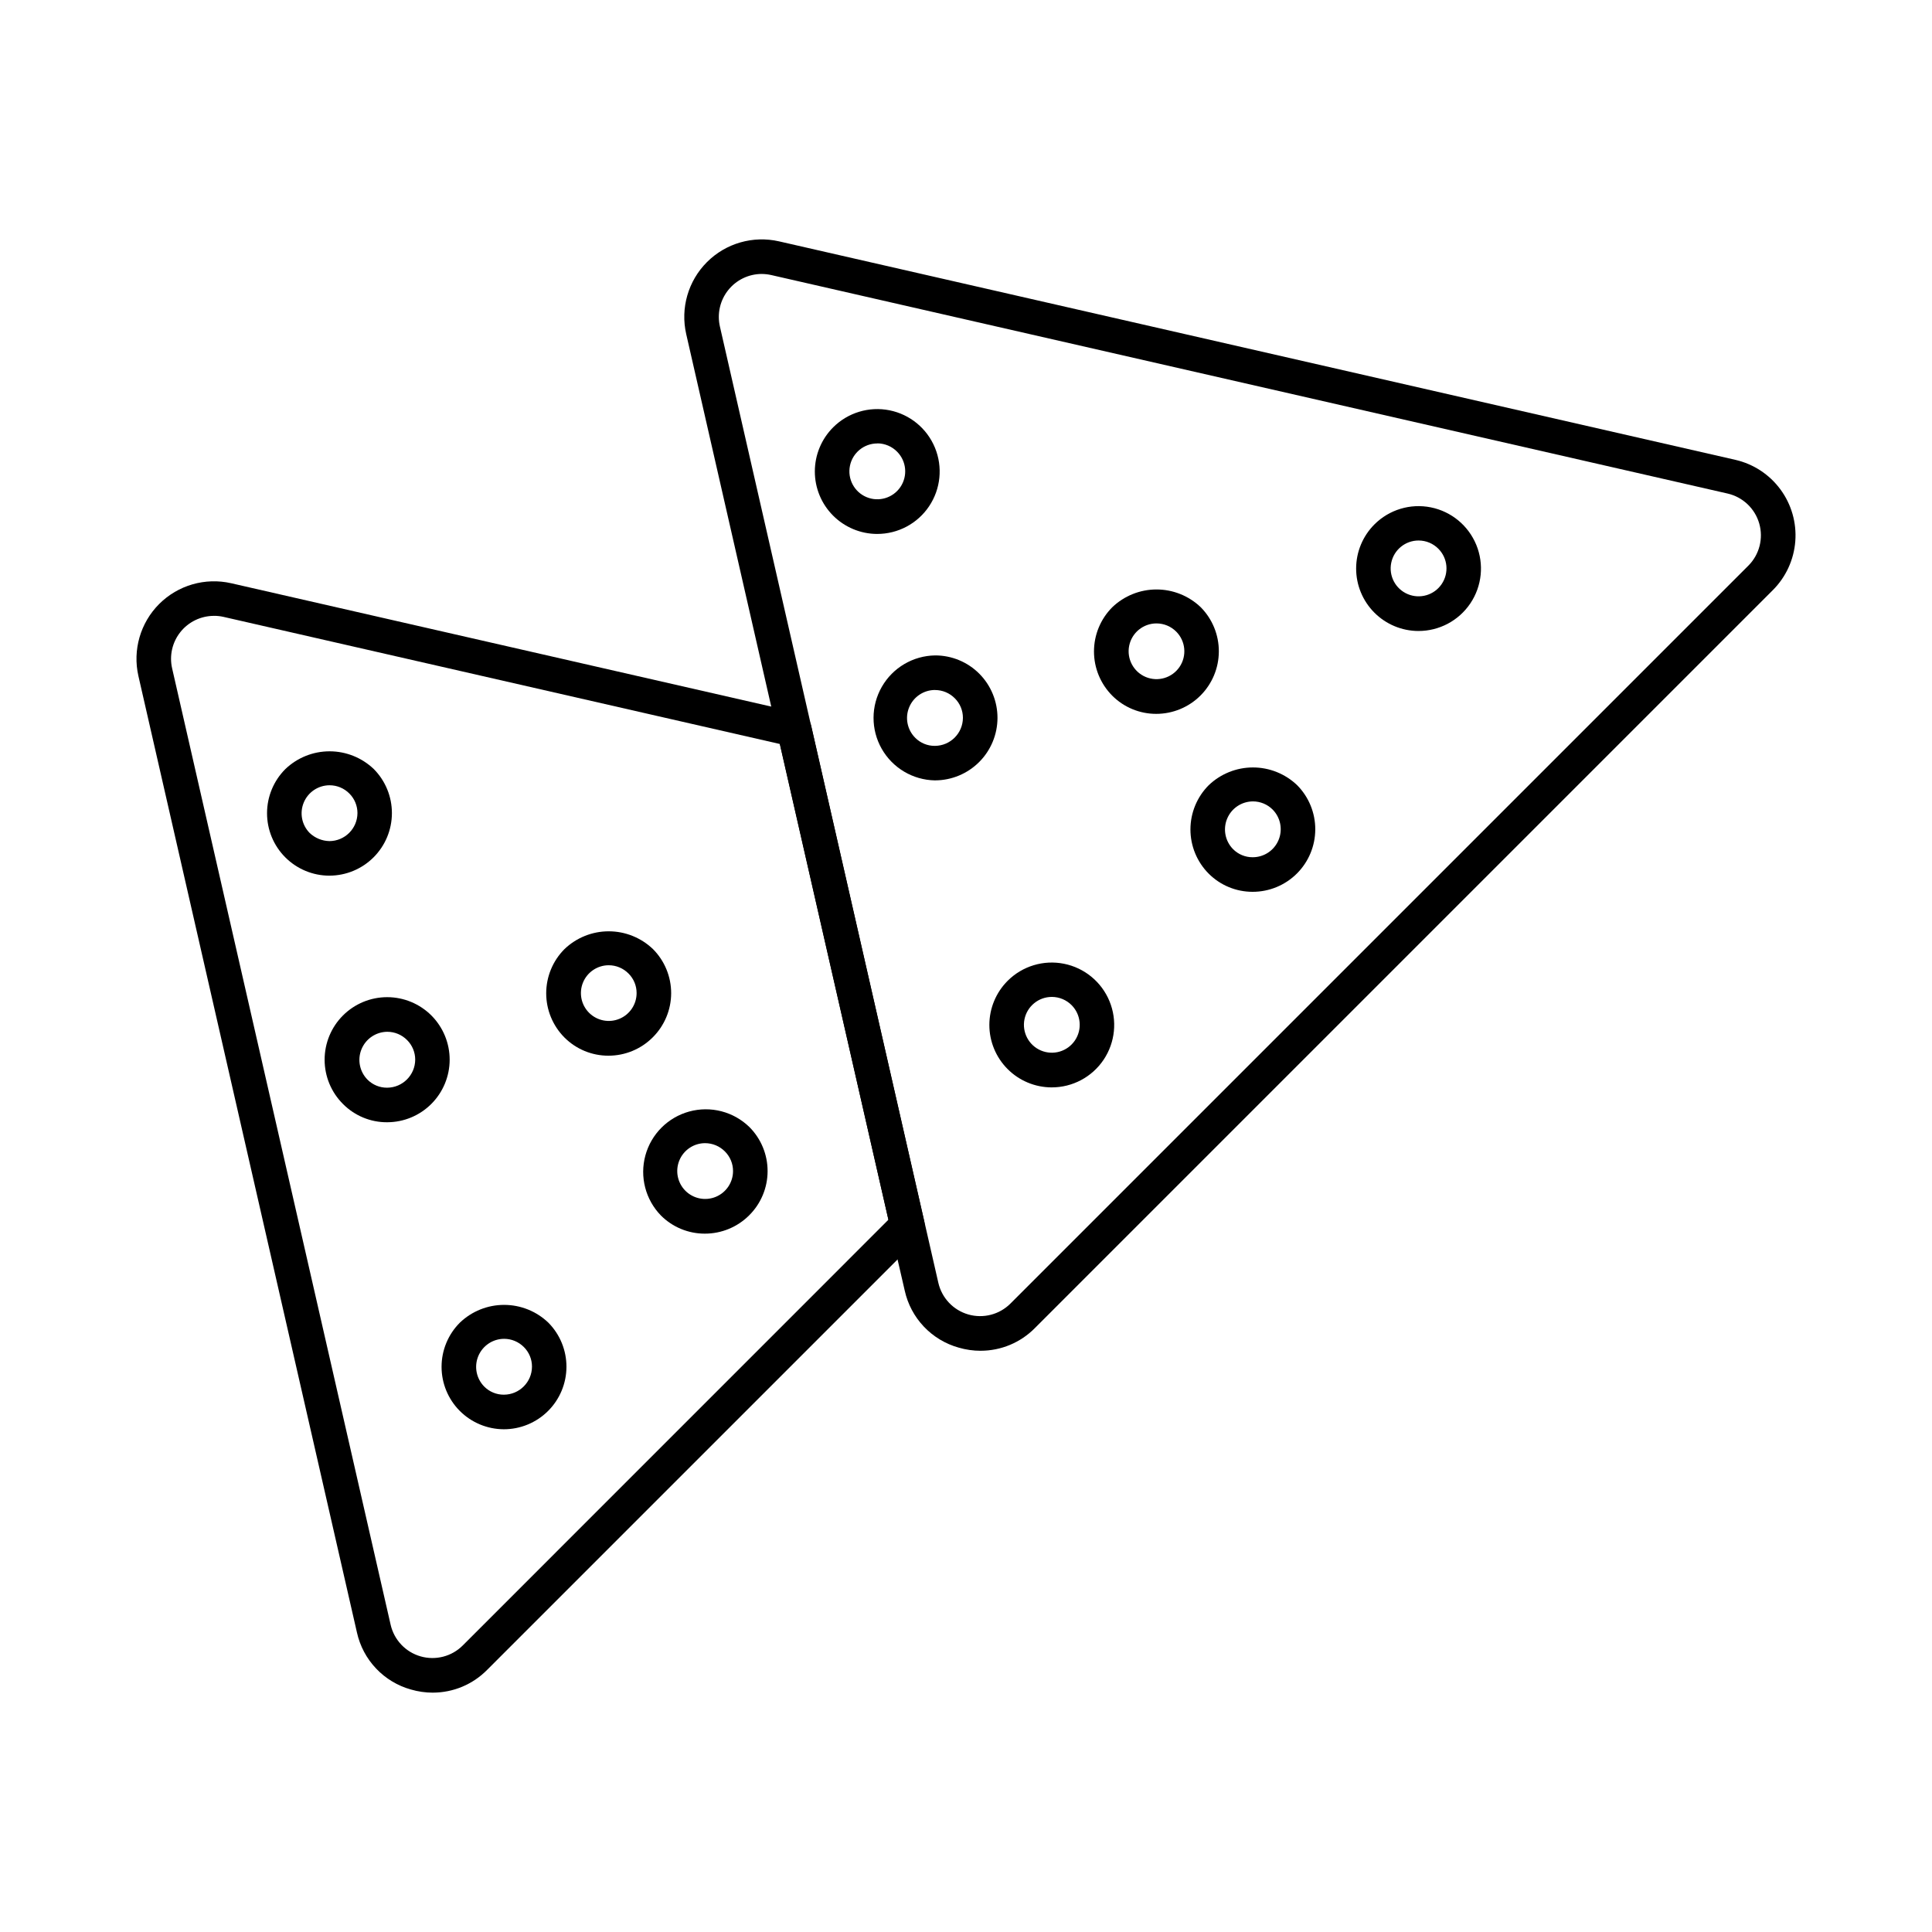 <?xml version="1.0" encoding="UTF-8"?>
<!-- Uploaded to: ICON Repo, www.iconrepo.com, Generator: ICON Repo Mixer Tools -->
<svg fill="#000000" width="800px" height="800px" version="1.1" viewBox="144 144 512 512" xmlns="http://www.w3.org/2000/svg">
 <g>
  <path d="m403.88 501.97c-1.961 0-3.914-0.281-5.793-0.828-3.535-0.984-6.734-2.91-9.258-5.574-2.523-2.66-4.273-5.957-5.066-9.539l-3.762-16.305-54.148-237.18c-1.57-6.883 0.508-14.09 5.5-19.086 4.988-4.992 12.199-7.07 19.082-5.5l253.48 57.91c4.781 1.102 9.008 3.879 11.918 7.832 2.91 3.949 4.309 8.812 3.941 13.707-0.367 4.894-2.473 9.496-5.941 12.969l-195.57 195.57c-3.793 3.848-8.973 6.016-14.379 6.019zm-58.031-285.37c-3.461 0.012-6.731 1.594-8.883 4.305-2.152 2.707-2.957 6.25-2.184 9.625l57.891 253.44c0.926 4.027 3.961 7.231 7.93 8.375 3.969 1.141 8.246 0.039 11.168-2.879l195.57-195.57 3.238 3.238-3.238-3.238v0.004c2.914-2.926 4.016-7.199 2.875-11.168s-4.348-7.008-8.371-7.934l-253.45-57.906c-0.836-0.188-1.688-0.285-2.547-0.289z"/>
  <path d="m376.44 285.5c-4.383-0.012-8.582-1.766-11.676-4.871s-4.828-7.312-4.824-11.699c0.008-4.383 1.754-8.586 4.856-11.684 3.91-3.902 9.516-5.598 14.934-4.512 5.418 1.086 9.938 4.809 12.043 9.918 2.106 5.109 1.523 10.934-1.559 15.523-3.078 4.59-8.246 7.336-13.773 7.324zm0.078-23.98c-3.523-0.012-6.57 2.465-7.273 5.918-0.703 3.457 1.129 6.926 4.379 8.297 3.25 1.367 7.012 0.25 8.992-2.668 1.977-2.918 1.621-6.828-0.852-9.34-1.379-1.414-3.269-2.219-5.246-2.231z"/>
  <path d="m391.75 350.81c-5.852-0.109-11.211-3.297-14.098-8.387-2.887-5.094-2.871-11.328 0.039-16.406 2.906-5.078 8.281-8.242 14.133-8.324 4.398-0.008 8.621 1.746 11.719 4.867 3.086 3.113 4.809 7.32 4.801 11.703-0.012 4.383-1.754 8.582-4.852 11.68-3.098 3.102-7.297 4.848-11.676 4.863zm0.074-23.957c-3.012-0.012-5.731 1.797-6.883 4.578-1.156 2.781-0.516 5.984 1.621 8.109 1.367 1.371 3.227 2.137 5.164 2.125h0.023c4.094-0.02 7.41-3.328 7.434-7.422 0.008-1.945-0.766-3.816-2.148-5.188-1.383-1.402-3.273-2.191-5.242-2.191z"/>
  <path d="m475.97 380.34c-4.367 0.012-8.559-1.719-11.648-4.809-3.102-3.109-4.844-7.324-4.844-11.719 0-4.394 1.742-8.613 4.844-11.723 3.156-3.019 7.356-4.707 11.723-4.707s8.566 1.688 11.719 4.707c3.09 3.121 4.812 7.336 4.797 11.727-0.016 4.387-1.77 8.59-4.879 11.688s-7.32 4.836-11.711 4.836zm0.074-23.965v0.004c-3 0.008-5.699 1.82-6.844 4.59-1.148 2.773-0.516 5.961 1.598 8.086 1.371 1.367 3.231 2.133 5.168 2.121h0.031c2.984-0.004 5.676-1.797 6.828-4.551 1.156-2.75 0.551-5.926-1.539-8.059-1.391-1.406-3.285-2.191-5.262-2.188z"/>
  <path d="m519.89 311.22c-4.383-0.012-8.582-1.766-11.676-4.871-3.094-3.109-4.828-7.316-4.824-11.699 0.008-4.383 1.754-8.586 4.856-11.684 3.91-3.906 9.516-5.598 14.934-4.512 5.418 1.086 9.938 4.809 12.043 9.918 2.106 5.109 1.523 10.934-1.559 15.523-3.078 4.586-8.246 7.336-13.773 7.324zm0.074-23.98c-3.527-0.016-6.57 2.465-7.273 5.918-0.707 3.457 1.125 6.926 4.375 8.293 3.25 1.371 7.016 0.254 8.992-2.664 1.98-2.918 1.625-6.828-0.852-9.34-1.383-1.406-3.269-2.203-5.242-2.207z"/>
  <path d="m450.41 333.18c-4.367 0.008-8.559-1.723-11.645-4.812-3.106-3.113-4.848-7.328-4.848-11.723s1.742-8.609 4.848-11.719c3.152-3.023 7.352-4.711 11.723-4.711 4.367 0 8.566 1.688 11.723 4.711 3.086 3.121 4.809 7.336 4.793 11.727s-1.773 8.594-4.883 11.691-7.32 4.836-11.711 4.836zm0.074-23.969c-3.519 0-6.551 2.481-7.242 5.934-0.691 3.449 1.148 6.906 4.394 8.266 3.25 1.355 7 0.23 8.969-2.688 1.965-2.918 1.598-6.82-0.875-9.32-1.387-1.402-3.277-2.188-5.246-2.191z"/>
  <path d="m422.69 432.17c-4.383-0.012-8.582-1.762-11.676-4.871-3.094-3.106-4.828-7.312-4.824-11.695 0.008-4.387 1.754-8.586 4.856-11.688 3.91-3.902 9.516-5.594 14.934-4.508 5.418 1.086 9.938 4.805 12.043 9.914 2.109 5.109 1.523 10.934-1.555 15.523-3.082 4.59-8.25 7.34-13.777 7.324zm0.074-23.977c-3.523-0.008-6.562 2.469-7.266 5.922-0.699 3.453 1.133 6.922 4.383 8.289 3.25 1.363 7.008 0.246 8.984-2.672 1.977-2.918 1.617-6.824-0.855-9.336-1.387-1.402-3.273-2.195-5.246-2.203z"/>
  <path d="m258.71 592.57c-1.961 0-3.914-0.281-5.797-0.828-3.535-0.984-6.731-2.91-9.254-5.574-2.519-2.66-4.273-5.957-5.066-9.539l-57.914-253.48c-1.566-6.883 0.512-14.09 5.5-19.082 4.992-4.992 12.199-7.07 19.082-5.504l150.27 34.32c1.715 0.391 3.055 1.73 3.445 3.449l29.953 131.34c0.352 1.535-0.113 3.144-1.23 4.258l-114.61 114.61c-3.797 3.852-8.977 6.023-14.387 6.027zm-58.035-285.36c-3.453 0.008-6.719 1.59-8.871 4.293-2.152 2.703-2.961 6.242-2.191 9.609l57.91 253.47c0.926 4.023 3.961 7.231 7.93 8.371s8.246 0.043 11.168-2.875l112.82-112.84-28.758-126.07-147.46-33.691c-0.836-0.188-1.691-0.281-2.551-0.273z"/>
  <path d="m231.26 376.06c-4.383-0.012-8.578-1.766-11.672-4.871-3.094-3.106-4.824-7.312-4.82-11.695 0.008-4.387 1.754-8.586 4.856-11.684 3.156-3.019 7.352-4.703 11.719-4.703s8.562 1.684 11.719 4.703c3.082 3.113 4.809 7.32 4.797 11.703-0.008 4.383-1.754 8.582-4.852 11.68-3.094 3.102-7.293 4.848-11.676 4.863zm0.082-23.957h0.004c-3.004 0.004-5.707 1.816-6.852 4.59-1.148 2.773-0.516 5.965 1.605 8.086 1.414 1.324 3.266 2.078 5.199 2.121 4.094-0.016 7.406-3.328 7.434-7.418 0.004-1.949-0.77-3.816-2.148-5.191-1.387-1.398-3.269-2.188-5.238-2.188z"/>
  <path d="m246.57 441.41c-4.367 0.02-8.562-1.715-11.645-4.809-3.129-3.102-4.891-7.324-4.898-11.734-0.008-4.406 1.738-8.637 4.856-11.75 3.113-3.117 7.344-4.863 11.75-4.856 4.41 0.008 8.629 1.77 11.734 4.898 3.082 3.117 4.809 7.324 4.797 11.707-0.012 4.379-1.754 8.578-4.852 11.68-3.094 3.102-7.293 4.848-11.676 4.863zm0.078-23.977c-3 0.02-5.695 1.832-6.84 4.606-1.145 2.769-0.516 5.957 1.594 8.086 1.371 1.371 3.231 2.137 5.168 2.125h0.031c4.094-0.02 7.406-3.332 7.434-7.422 0.004-1.949-0.766-3.816-2.144-5.191-1.383-1.406-3.273-2.199-5.246-2.203z"/>
  <path d="m330.8 470.93c-4.363 0.012-8.559-1.715-11.645-4.805-4.098-4.203-5.664-10.262-4.121-15.926 1.543-5.664 5.969-10.09 11.633-11.637 5.664-1.547 11.723 0.02 15.93 4.113 3.098 3.106 4.836 7.316 4.824 11.707-0.008 4.387-1.762 8.59-4.875 11.684-3.113 3.117-7.34 4.867-11.746 4.863zm0.074-23.98c-2.988-0.004-5.688 1.797-6.832 4.559-1.145 2.762-0.516 5.941 1.598 8.059 2.113 2.113 5.293 2.75 8.055 1.605 2.762-1.141 4.566-3.836 4.566-6.824 0.008-1.949-0.766-3.816-2.141-5.191-1.387-1.406-3.273-2.199-5.246-2.207z"/>
  <path d="m305.25 423.77c-4.371 0.012-8.562-1.719-11.652-4.809-3.106-3.113-4.848-7.328-4.848-11.723 0-4.394 1.742-8.613 4.848-11.723 3.156-3.019 7.352-4.707 11.719-4.707 4.371 0 8.566 1.688 11.723 4.707 3.098 3.106 4.832 7.32 4.824 11.707-0.012 4.387-1.766 8.59-4.879 11.684-3.109 3.117-7.332 4.867-11.734 4.863zm0.07-23.969h-0.004c-2.981 0.004-5.668 1.805-6.809 4.562-1.141 2.758-0.504 5.93 1.605 8.039 2.109 2.106 5.285 2.738 8.039 1.594 2.758-1.141 4.555-3.832 4.555-6.816 0.008-1.945-0.762-3.812-2.144-5.184-1.383-1.402-3.273-2.195-5.246-2.195z"/>
  <path d="m277.52 522.77c-4.387-0.016-8.586-1.766-11.68-4.871-3.094-3.109-4.828-7.316-4.82-11.699 0.004-4.383 1.75-8.586 4.852-11.684 3.156-3.023 7.352-4.707 11.719-4.707 4.371 0 8.566 1.684 11.723 4.707 3.09 3.117 4.816 7.336 4.801 11.727-0.016 4.391-1.77 8.594-4.883 11.691-3.109 3.098-7.32 4.836-11.711 4.836zm0.074-23.969h-0.004c-2.996 0.008-5.695 1.82-6.844 4.594-1.145 2.769-0.516 5.957 1.602 8.082 1.371 1.371 3.231 2.137 5.168 2.129h0.031c4.094-0.016 7.414-3.332 7.434-7.426 0.008-1.949-0.762-3.816-2.144-5.191-1.387-1.398-3.273-2.188-5.246-2.188z"/>
 </g>
</svg>